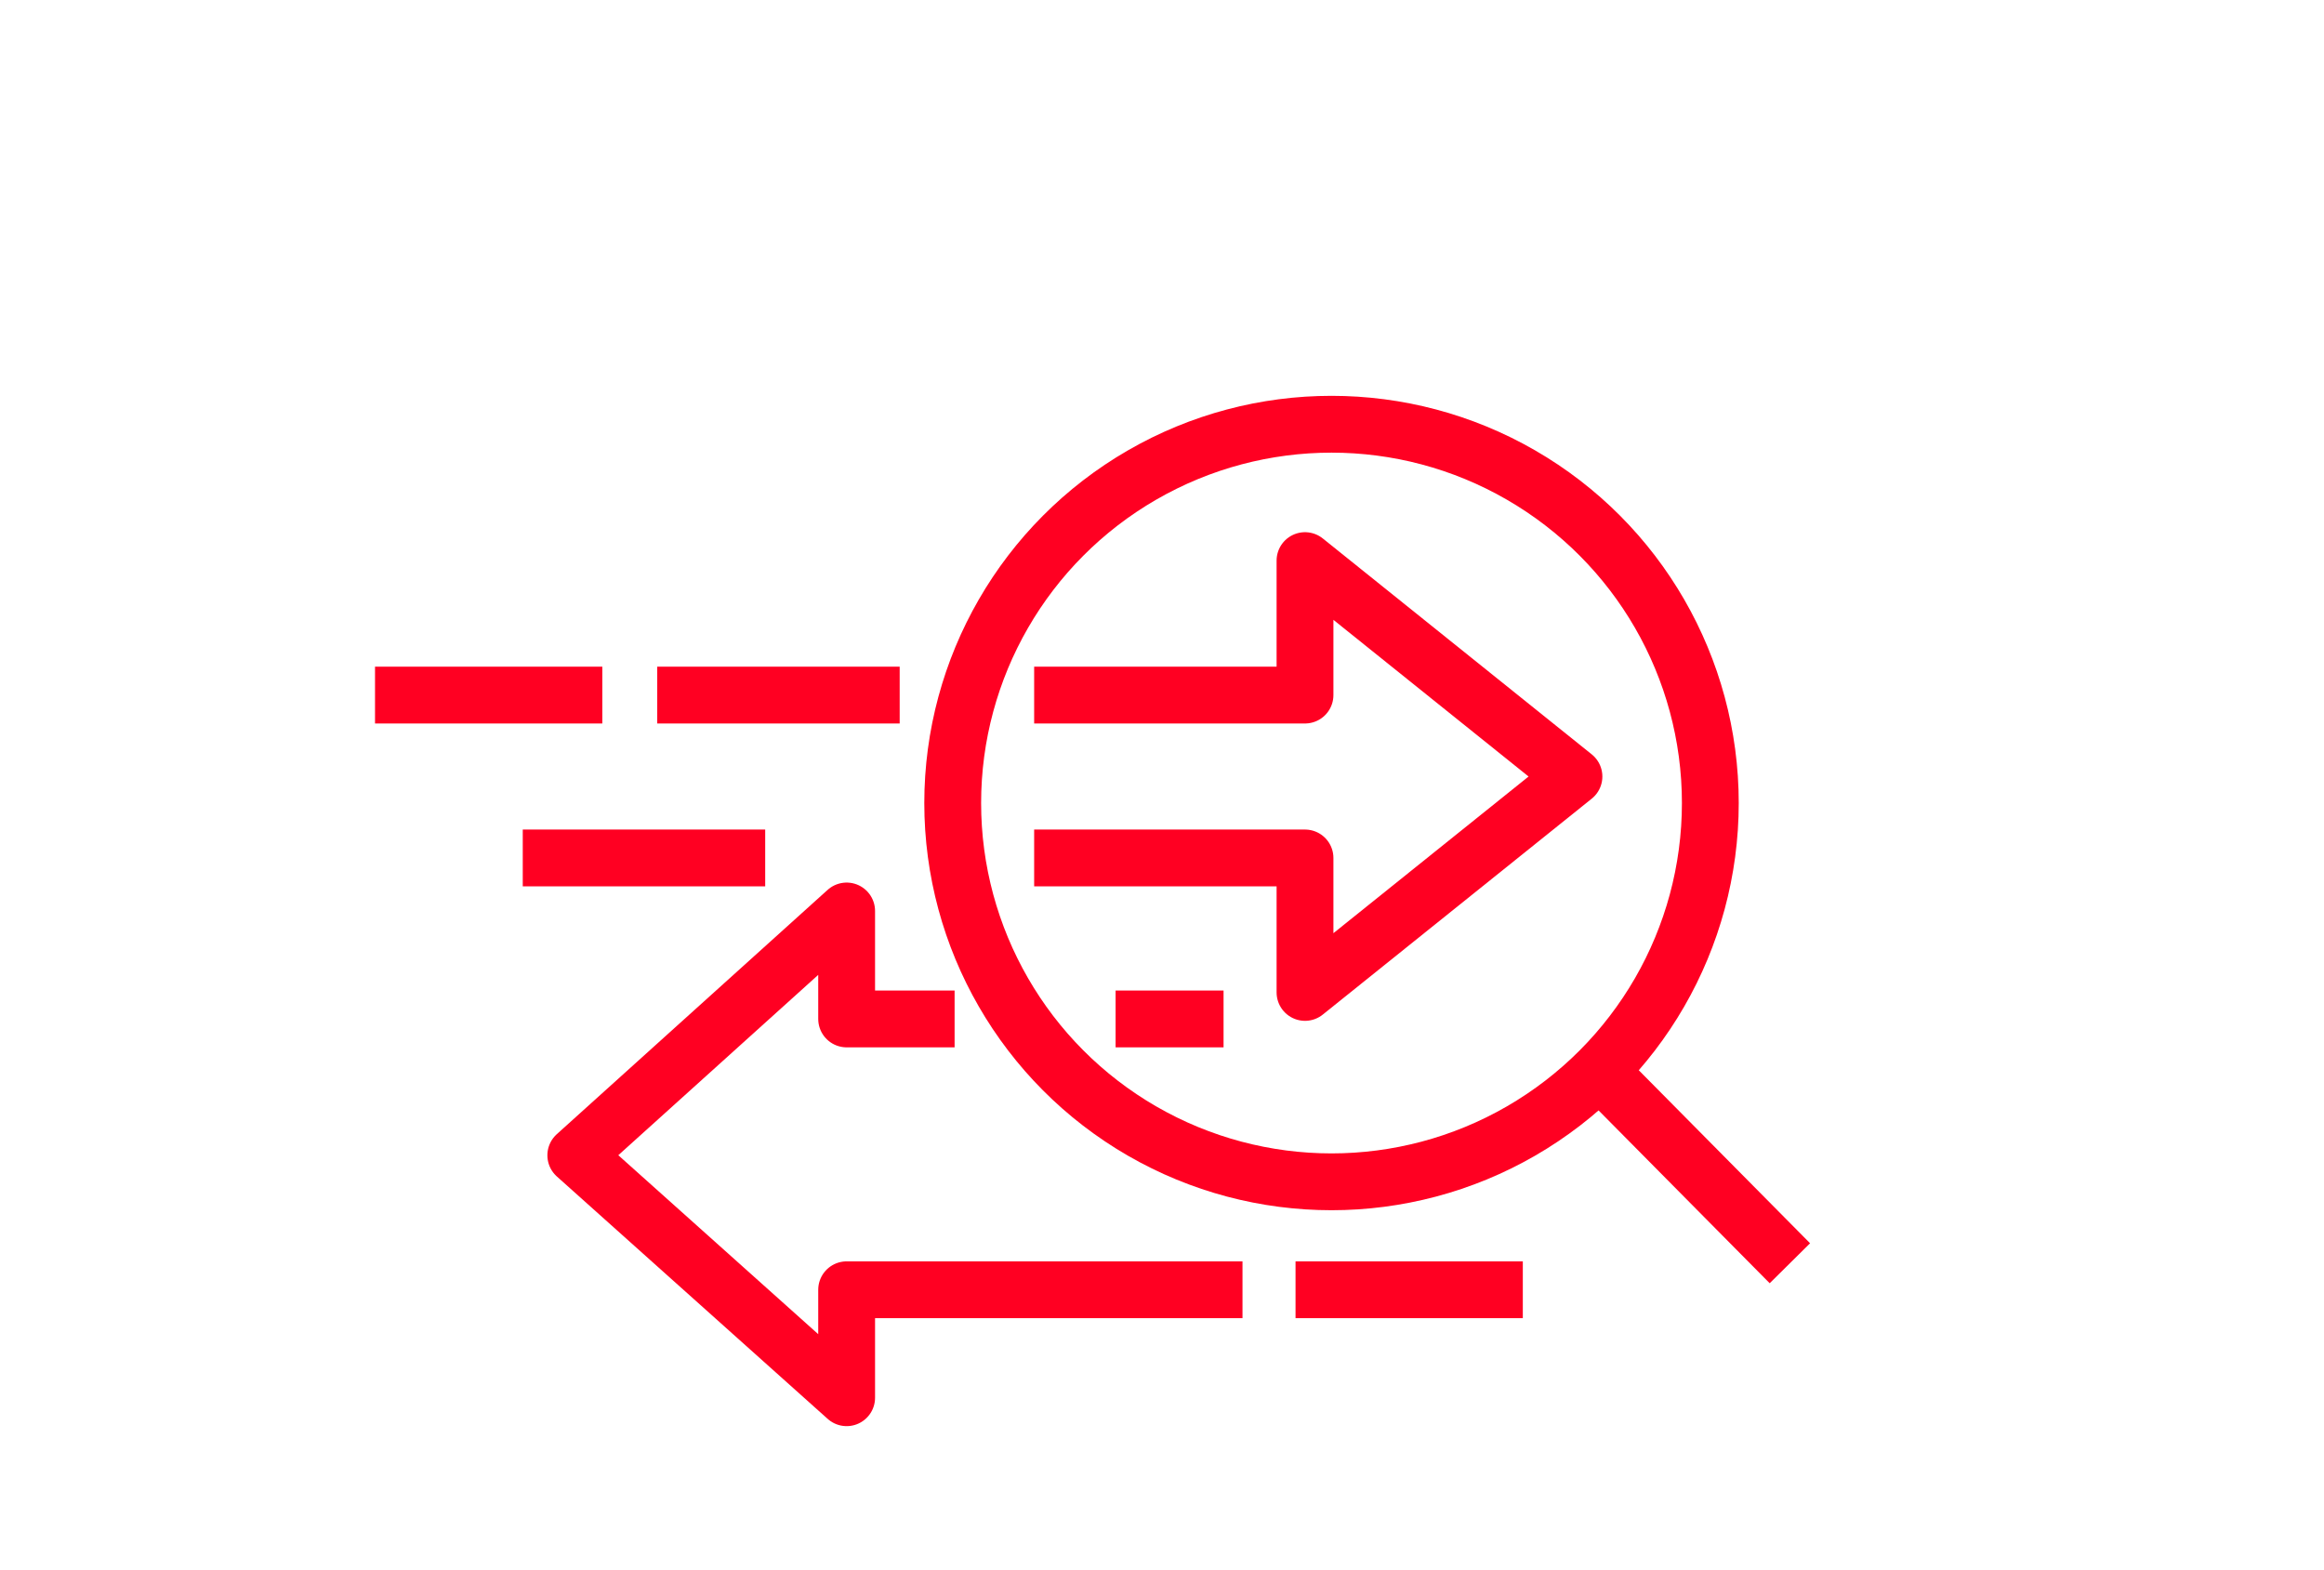 <?xml version="1.0" encoding="UTF-8"?> <!-- Generator: Adobe Illustrator 25.0.0, SVG Export Plug-In . SVG Version: 6.00 Build 0) --> <svg xmlns="http://www.w3.org/2000/svg" xmlns:xlink="http://www.w3.org/1999/xlink" id="Layer_1" x="0px" y="0px" viewBox="0 0 122.7 82.9" style="enable-background:new 0 0 122.7 82.9;" xml:space="preserve"> <style type="text/css"> .st0{fill:none;stroke:#FF0022;stroke-width:3;stroke-linejoin:round;} </style> <g> <circle class="st0" cx="70.3" cy="42.4" r="20"></circle> <line class="st0" x1="94.5" y1="66.7" x2="84.6" y2="56.7"></line> <polyline class="st0" points="54.6,45.3 68.9,45.3 68.9,52.4 83.1,41 68.9,29.6 68.9,36.7 54.6,36.7 "></polyline> <polyline class="st0" points="50.4,53.8 44.7,53.8 44.7,48.1 30.4,61 44.7,73.8 44.7,68.1 65.6,68.1 "></polyline> <line class="st0" x1="58.9" y1="53.8" x2="64.6" y2="53.8"></line> <line class="st0" x1="47.5" y1="36.7" x2="34.7" y2="36.7"></line> <line class="st0" x1="40.4" y1="45.3" x2="27.6" y2="45.3"></line> <line class="st0" x1="19.8" y1="36.7" x2="31.8" y2="36.7"></line> <line class="st0" x1="68.4" y1="68.1" x2="80.4" y2="68.1"></line> </g> </svg> 